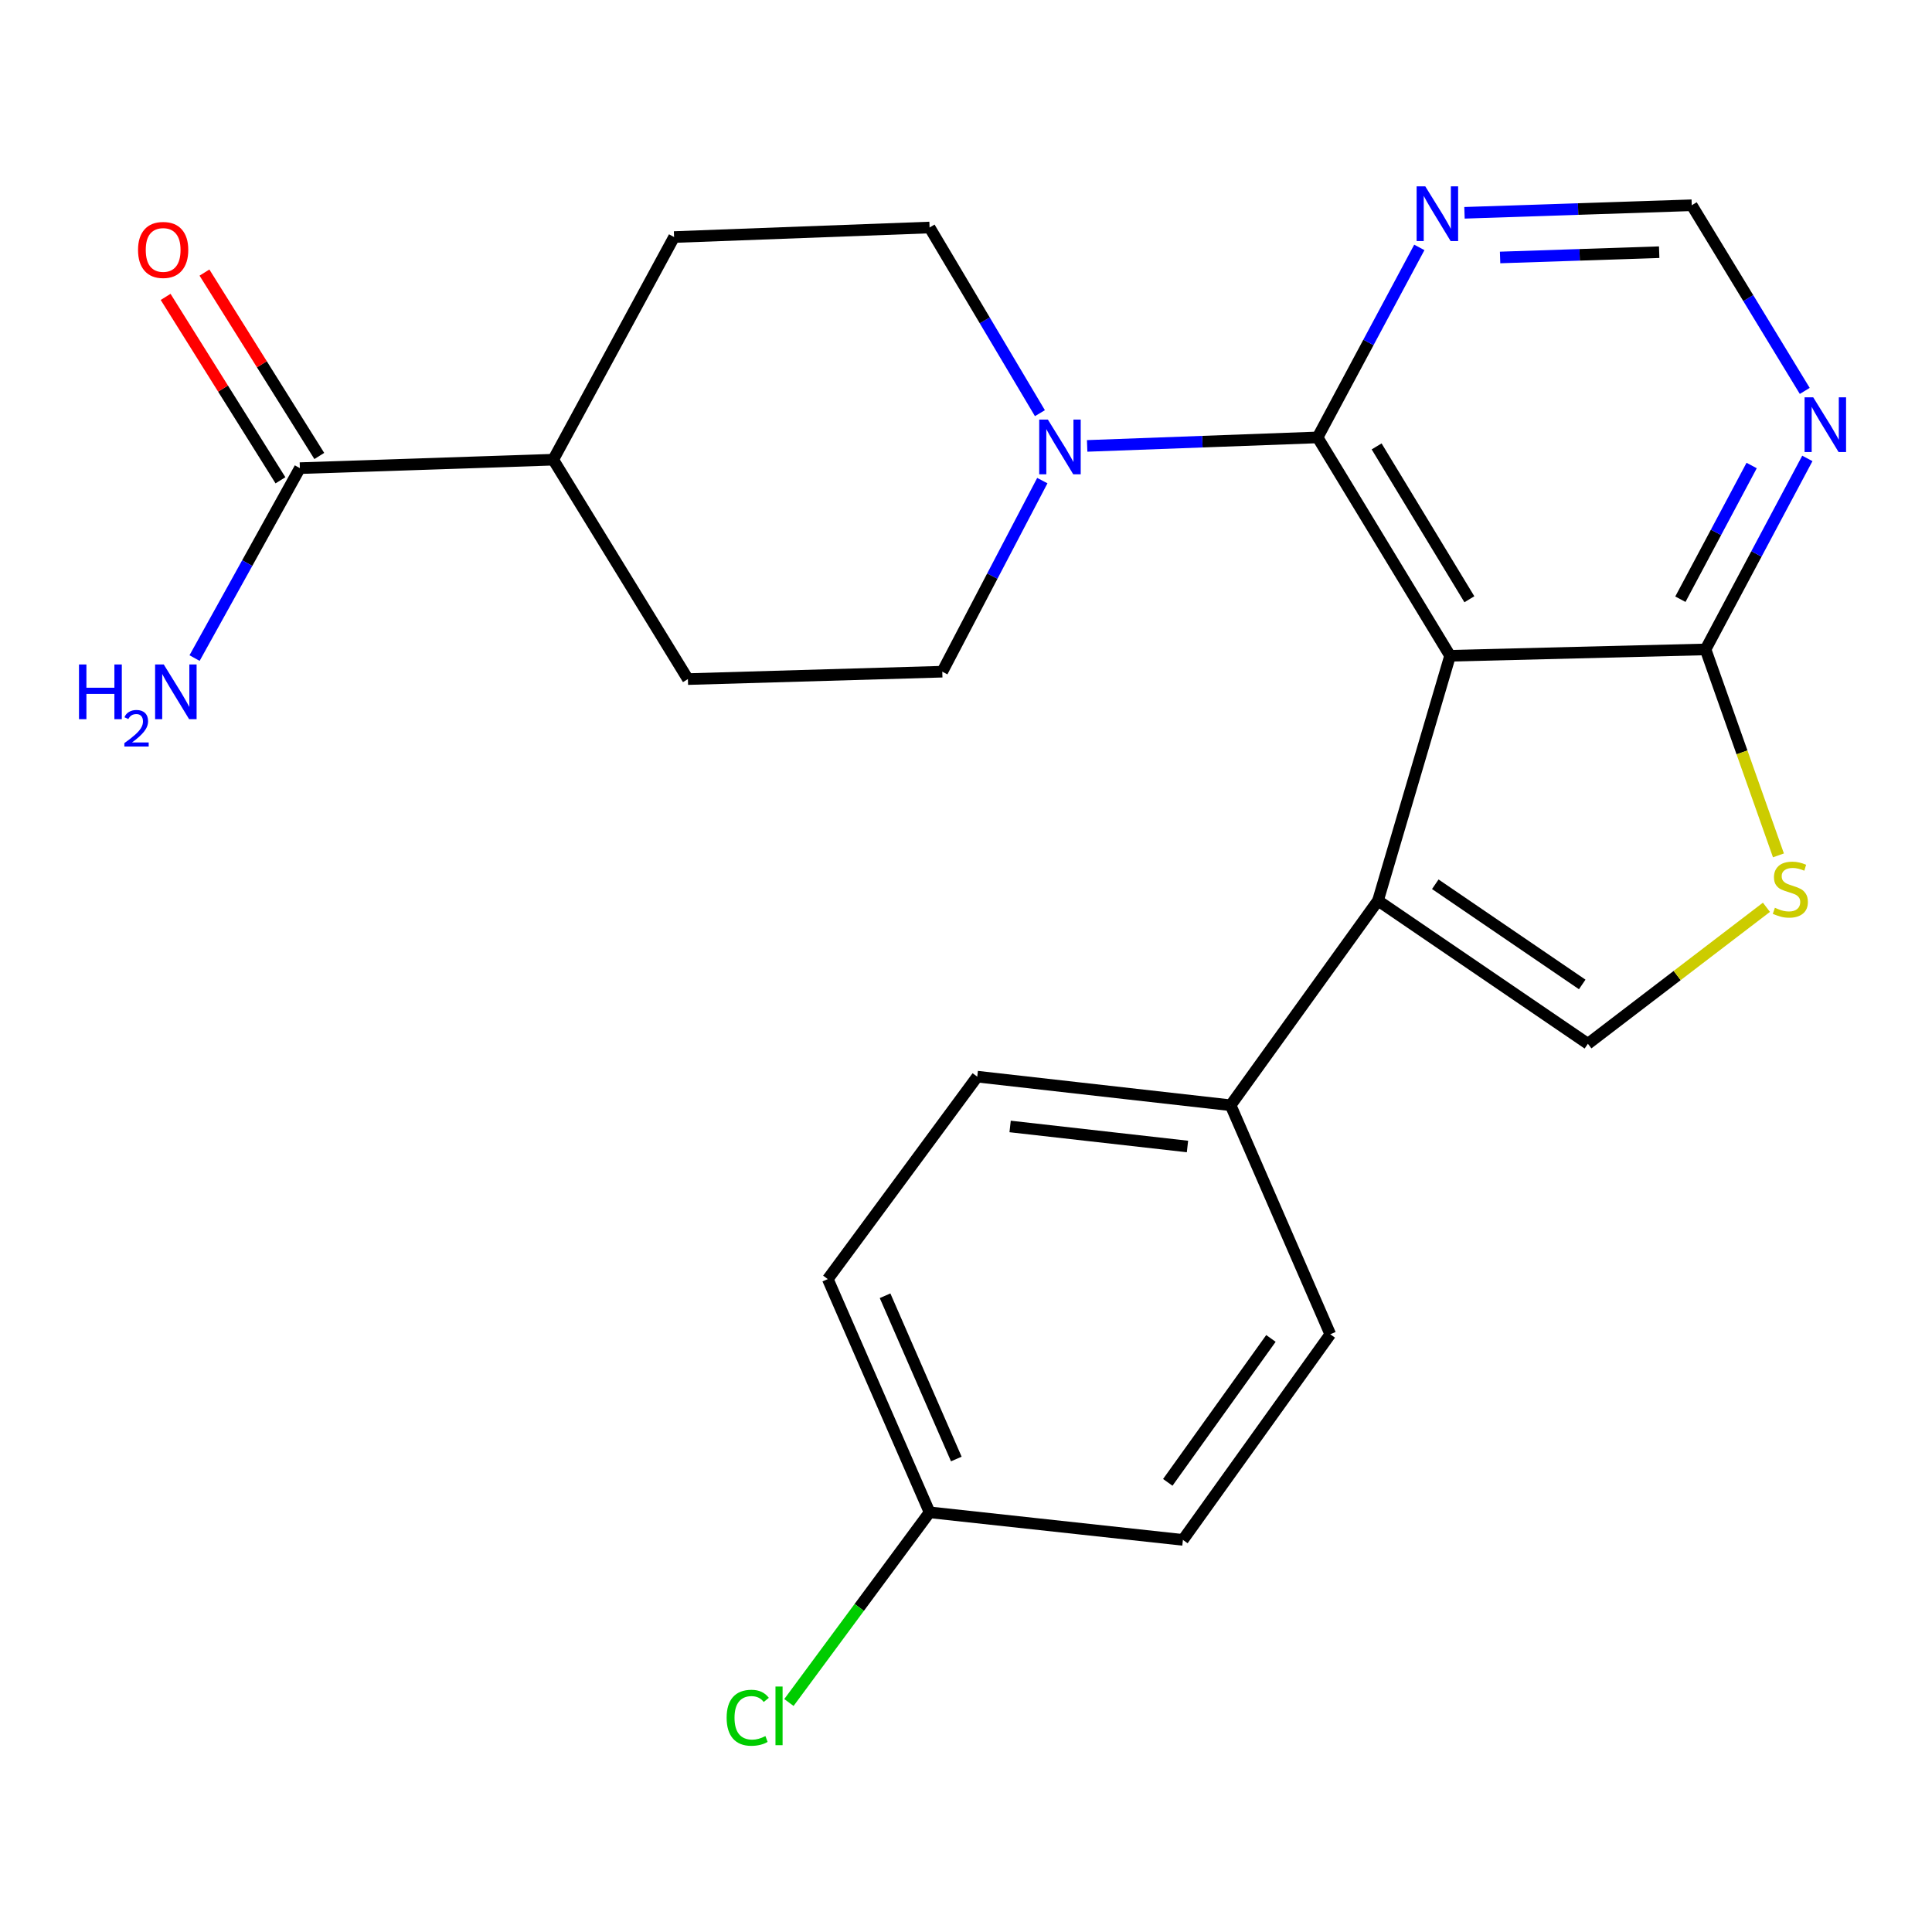 <?xml version='1.0' encoding='iso-8859-1'?>
<svg version='1.1' baseProfile='full'
              xmlns='http://www.w3.org/2000/svg'
                      xmlns:rdkit='http://www.rdkit.org/xml'
                      xmlns:xlink='http://www.w3.org/1999/xlink'
                  xml:space='preserve'
width='1000px' height='1000px' viewBox='0 0 1000 1000'>
<!-- END OF HEADER -->
<rect style='opacity:1.0;fill:#FFFFFF;stroke:none' width='1000' height='1000' x='0' y='0'> </rect>
<path class='bond-0' d='M 750.557,339.43 L 681.976,226.407' style='fill:none;fill-rule:evenodd;stroke:#000000;stroke-width:6px;stroke-linecap:butt;stroke-linejoin:miter;stroke-opacity:1' />
<path class='bond-0' d='M 760.546,310.173 L 712.539,231.057' style='fill:none;fill-rule:evenodd;stroke:#000000;stroke-width:6px;stroke-linecap:butt;stroke-linejoin:miter;stroke-opacity:1' />
<path class='bond-1' d='M 750.557,339.43 L 713.243,466.169' style='fill:none;fill-rule:evenodd;stroke:#000000;stroke-width:6px;stroke-linecap:butt;stroke-linejoin:miter;stroke-opacity:1' />
<path class='bond-2' d='M 750.557,339.43 L 882.791,336.136' style='fill:none;fill-rule:evenodd;stroke:#000000;stroke-width:6px;stroke-linecap:butt;stroke-linejoin:miter;stroke-opacity:1' />
<path class='bond-4' d='M 681.976,226.407 L 622.344,228.605' style='fill:none;fill-rule:evenodd;stroke:#000000;stroke-width:6px;stroke-linecap:butt;stroke-linejoin:miter;stroke-opacity:1' />
<path class='bond-4' d='M 622.344,228.605 L 562.711,230.802' style='fill:none;fill-rule:evenodd;stroke:#0000FF;stroke-width:6px;stroke-linecap:butt;stroke-linejoin:miter;stroke-opacity:1' />
<path class='bond-6' d='M 681.976,226.407 L 708.308,177.233' style='fill:none;fill-rule:evenodd;stroke:#000000;stroke-width:6px;stroke-linecap:butt;stroke-linejoin:miter;stroke-opacity:1' />
<path class='bond-6' d='M 708.308,177.233 L 734.641,128.06' style='fill:none;fill-rule:evenodd;stroke:#0000FF;stroke-width:6px;stroke-linecap:butt;stroke-linejoin:miter;stroke-opacity:1' />
<path class='bond-3' d='M 713.243,466.169 L 821.892,540.258' style='fill:none;fill-rule:evenodd;stroke:#000000;stroke-width:6px;stroke-linecap:butt;stroke-linejoin:miter;stroke-opacity:1' />
<path class='bond-3' d='M 742.902,457.688 L 818.956,509.55' style='fill:none;fill-rule:evenodd;stroke:#000000;stroke-width:6px;stroke-linecap:butt;stroke-linejoin:miter;stroke-opacity:1' />
<path class='bond-9' d='M 713.243,466.169 L 636.967,572.078' style='fill:none;fill-rule:evenodd;stroke:#000000;stroke-width:6px;stroke-linecap:butt;stroke-linejoin:miter;stroke-opacity:1' />
<path class='bond-5' d='M 882.791,336.136 L 901.655,389.438' style='fill:none;fill-rule:evenodd;stroke:#000000;stroke-width:6px;stroke-linecap:butt;stroke-linejoin:miter;stroke-opacity:1' />
<path class='bond-5' d='M 901.655,389.438 L 920.519,442.739' style='fill:none;fill-rule:evenodd;stroke:#CCCC00;stroke-width:6px;stroke-linecap:butt;stroke-linejoin:miter;stroke-opacity:1' />
<path class='bond-7' d='M 882.791,336.136 L 909.136,286.705' style='fill:none;fill-rule:evenodd;stroke:#000000;stroke-width:6px;stroke-linecap:butt;stroke-linejoin:miter;stroke-opacity:1' />
<path class='bond-7' d='M 909.136,286.705 L 935.481,237.274' style='fill:none;fill-rule:evenodd;stroke:#0000FF;stroke-width:6px;stroke-linecap:butt;stroke-linejoin:miter;stroke-opacity:1' />
<path class='bond-7' d='M 869.765,310.152 L 888.206,275.55' style='fill:none;fill-rule:evenodd;stroke:#000000;stroke-width:6px;stroke-linecap:butt;stroke-linejoin:miter;stroke-opacity:1' />
<path class='bond-7' d='M 888.206,275.55 L 906.647,240.948' style='fill:none;fill-rule:evenodd;stroke:#0000FF;stroke-width:6px;stroke-linecap:butt;stroke-linejoin:miter;stroke-opacity:1' />
<path class='bond-24' d='M 821.892,540.258 L 868.097,504.934' style='fill:none;fill-rule:evenodd;stroke:#000000;stroke-width:6px;stroke-linecap:butt;stroke-linejoin:miter;stroke-opacity:1' />
<path class='bond-24' d='M 868.097,504.934 L 914.302,469.611' style='fill:none;fill-rule:evenodd;stroke:#CCCC00;stroke-width:6px;stroke-linecap:butt;stroke-linejoin:miter;stroke-opacity:1' />
<path class='bond-11' d='M 539.503,248.764 L 513.613,298.215' style='fill:none;fill-rule:evenodd;stroke:#0000FF;stroke-width:6px;stroke-linecap:butt;stroke-linejoin:miter;stroke-opacity:1' />
<path class='bond-11' d='M 513.613,298.215 L 487.723,347.665' style='fill:none;fill-rule:evenodd;stroke:#000000;stroke-width:6px;stroke-linecap:butt;stroke-linejoin:miter;stroke-opacity:1' />
<path class='bond-12' d='M 538.258,213.859 L 509.703,165.808' style='fill:none;fill-rule:evenodd;stroke:#0000FF;stroke-width:6px;stroke-linecap:butt;stroke-linejoin:miter;stroke-opacity:1' />
<path class='bond-12' d='M 509.703,165.808 L 481.148,117.758' style='fill:none;fill-rule:evenodd;stroke:#000000;stroke-width:6px;stroke-linecap:butt;stroke-linejoin:miter;stroke-opacity:1' />
<path class='bond-25' d='M 758.016,110.15 L 816.832,108.196' style='fill:none;fill-rule:evenodd;stroke:#0000FF;stroke-width:6px;stroke-linecap:butt;stroke-linejoin:miter;stroke-opacity:1' />
<path class='bond-25' d='M 816.832,108.196 L 875.649,106.242' style='fill:none;fill-rule:evenodd;stroke:#000000;stroke-width:6px;stroke-linecap:butt;stroke-linejoin:miter;stroke-opacity:1' />
<path class='bond-25' d='M 776.448,133.267 L 817.62,131.9' style='fill:none;fill-rule:evenodd;stroke:#0000FF;stroke-width:6px;stroke-linecap:butt;stroke-linejoin:miter;stroke-opacity:1' />
<path class='bond-25' d='M 817.62,131.9 L 858.792,130.532' style='fill:none;fill-rule:evenodd;stroke:#000000;stroke-width:6px;stroke-linecap:butt;stroke-linejoin:miter;stroke-opacity:1' />
<path class='bond-10' d='M 934.141,202.335 L 904.895,154.288' style='fill:none;fill-rule:evenodd;stroke:#0000FF;stroke-width:6px;stroke-linecap:butt;stroke-linejoin:miter;stroke-opacity:1' />
<path class='bond-10' d='M 904.895,154.288 L 875.649,106.242' style='fill:none;fill-rule:evenodd;stroke:#000000;stroke-width:6px;stroke-linecap:butt;stroke-linejoin:miter;stroke-opacity:1' />
<path class='bond-8' d='M 155.215,242.31 L 286.355,237.936' style='fill:none;fill-rule:evenodd;stroke:#000000;stroke-width:6px;stroke-linecap:butt;stroke-linejoin:miter;stroke-opacity:1' />
<path class='bond-14' d='M 165.265,236.017 L 135.546,188.552' style='fill:none;fill-rule:evenodd;stroke:#000000;stroke-width:6px;stroke-linecap:butt;stroke-linejoin:miter;stroke-opacity:1' />
<path class='bond-14' d='M 135.546,188.552 L 105.826,141.087' style='fill:none;fill-rule:evenodd;stroke:#FF0000;stroke-width:6px;stroke-linecap:butt;stroke-linejoin:miter;stroke-opacity:1' />
<path class='bond-14' d='M 145.164,248.603 L 115.444,201.138' style='fill:none;fill-rule:evenodd;stroke:#000000;stroke-width:6px;stroke-linecap:butt;stroke-linejoin:miter;stroke-opacity:1' />
<path class='bond-14' d='M 115.444,201.138 L 85.725,153.674' style='fill:none;fill-rule:evenodd;stroke:#FF0000;stroke-width:6px;stroke-linecap:butt;stroke-linejoin:miter;stroke-opacity:1' />
<path class='bond-19' d='M 155.215,242.31 L 127.961,291.464' style='fill:none;fill-rule:evenodd;stroke:#000000;stroke-width:6px;stroke-linecap:butt;stroke-linejoin:miter;stroke-opacity:1' />
<path class='bond-19' d='M 127.961,291.464 L 100.707,340.618' style='fill:none;fill-rule:evenodd;stroke:#0000FF;stroke-width:6px;stroke-linecap:butt;stroke-linejoin:miter;stroke-opacity:1' />
<path class='bond-17' d='M 636.967,572.078 L 505.827,557.268' style='fill:none;fill-rule:evenodd;stroke:#000000;stroke-width:6px;stroke-linecap:butt;stroke-linejoin:miter;stroke-opacity:1' />
<path class='bond-17' d='M 614.635,593.423 L 522.836,583.056' style='fill:none;fill-rule:evenodd;stroke:#000000;stroke-width:6px;stroke-linecap:butt;stroke-linejoin:miter;stroke-opacity:1' />
<path class='bond-18' d='M 636.967,572.078 L 688.551,690.622' style='fill:none;fill-rule:evenodd;stroke:#000000;stroke-width:6px;stroke-linecap:butt;stroke-linejoin:miter;stroke-opacity:1' />
<path class='bond-15' d='M 487.723,347.665 L 356.056,351.499' style='fill:none;fill-rule:evenodd;stroke:#000000;stroke-width:6px;stroke-linecap:butt;stroke-linejoin:miter;stroke-opacity:1' />
<path class='bond-16' d='M 481.148,117.758 L 348.901,122.699' style='fill:none;fill-rule:evenodd;stroke:#000000;stroke-width:6px;stroke-linecap:butt;stroke-linejoin:miter;stroke-opacity:1' />
<path class='bond-13' d='M 286.355,237.936 L 348.901,122.699' style='fill:none;fill-rule:evenodd;stroke:#000000;stroke-width:6px;stroke-linecap:butt;stroke-linejoin:miter;stroke-opacity:1' />
<path class='bond-27' d='M 286.355,237.936 L 356.056,351.499' style='fill:none;fill-rule:evenodd;stroke:#000000;stroke-width:6px;stroke-linecap:butt;stroke-linejoin:miter;stroke-opacity:1' />
<path class='bond-22' d='M 505.827,557.268 L 428.471,662.056' style='fill:none;fill-rule:evenodd;stroke:#000000;stroke-width:6px;stroke-linecap:butt;stroke-linejoin:miter;stroke-opacity:1' />
<path class='bond-21' d='M 688.551,690.622 L 612.275,797.044' style='fill:none;fill-rule:evenodd;stroke:#000000;stroke-width:6px;stroke-linecap:butt;stroke-linejoin:miter;stroke-opacity:1' />
<path class='bond-21' d='M 657.833,692.769 L 604.44,767.264' style='fill:none;fill-rule:evenodd;stroke:#000000;stroke-width:6px;stroke-linecap:butt;stroke-linejoin:miter;stroke-opacity:1' />
<path class='bond-20' d='M 481.148,782.774 L 612.275,797.044' style='fill:none;fill-rule:evenodd;stroke:#000000;stroke-width:6px;stroke-linecap:butt;stroke-linejoin:miter;stroke-opacity:1' />
<path class='bond-23' d='M 481.148,782.774 L 444.745,831.993' style='fill:none;fill-rule:evenodd;stroke:#000000;stroke-width:6px;stroke-linecap:butt;stroke-linejoin:miter;stroke-opacity:1' />
<path class='bond-23' d='M 444.745,831.993 L 408.342,881.212' style='fill:none;fill-rule:evenodd;stroke:#00CC00;stroke-width:6px;stroke-linecap:butt;stroke-linejoin:miter;stroke-opacity:1' />
<path class='bond-26' d='M 481.148,782.774 L 428.471,662.056' style='fill:none;fill-rule:evenodd;stroke:#000000;stroke-width:6px;stroke-linecap:butt;stroke-linejoin:miter;stroke-opacity:1' />
<path class='bond-26' d='M 494.984,755.181 L 458.11,670.679' style='fill:none;fill-rule:evenodd;stroke:#000000;stroke-width:6px;stroke-linecap:butt;stroke-linejoin:miter;stroke-opacity:1' />
<path  class='atom-5' d='M 542.375 217.161
L 551.655 232.161
Q 552.575 233.641, 554.055 236.321
Q 555.535 239.001, 555.615 239.161
L 555.615 217.161
L 559.375 217.161
L 559.375 245.481
L 555.495 245.481
L 545.535 229.081
Q 544.375 227.161, 543.135 224.961
Q 541.935 222.761, 541.575 222.081
L 541.575 245.481
L 537.895 245.481
L 537.895 217.161
L 542.375 217.161
' fill='#0000FF'/>
<path  class='atom-6' d='M 918.68 469.868
Q 919 469.988, 920.32 470.548
Q 921.64 471.108, 923.08 471.468
Q 924.56 471.788, 926 471.788
Q 928.68 471.788, 930.24 470.508
Q 931.8 469.188, 931.8 466.908
Q 931.8 465.348, 931 464.388
Q 930.24 463.428, 929.04 462.908
Q 927.84 462.388, 925.84 461.788
Q 923.32 461.028, 921.8 460.308
Q 920.32 459.588, 919.24 458.068
Q 918.2 456.548, 918.2 453.988
Q 918.2 450.428, 920.6 448.228
Q 923.04 446.028, 927.84 446.028
Q 931.12 446.028, 934.84 447.588
L 933.92 450.668
Q 930.52 449.268, 927.96 449.268
Q 925.2 449.268, 923.68 450.428
Q 922.16 451.548, 922.2 453.508
Q 922.2 455.028, 922.96 455.948
Q 923.76 456.868, 924.88 457.388
Q 926.04 457.908, 927.96 458.508
Q 930.52 459.308, 932.04 460.108
Q 933.56 460.908, 934.64 462.548
Q 935.76 464.148, 935.76 466.908
Q 935.76 470.828, 933.12 472.948
Q 930.52 475.028, 926.16 475.028
Q 923.64 475.028, 921.72 474.468
Q 919.84 473.948, 917.6 473.028
L 918.68 469.868
' fill='#CCCC00'/>
<path  class='atom-7' d='M 737.722 96.456
L 747.002 111.456
Q 747.922 112.936, 749.402 115.616
Q 750.882 118.296, 750.962 118.456
L 750.962 96.456
L 754.722 96.456
L 754.722 124.776
L 750.842 124.776
L 740.882 108.376
Q 739.722 106.456, 738.482 104.256
Q 737.282 102.056, 736.922 101.376
L 736.922 124.776
L 733.242 124.776
L 733.242 96.456
L 737.722 96.456
' fill='#0000FF'/>
<path  class='atom-8' d='M 938.524 205.659
L 947.804 220.659
Q 948.724 222.139, 950.204 224.819
Q 951.684 227.499, 951.764 227.659
L 951.764 205.659
L 955.524 205.659
L 955.524 233.979
L 951.644 233.979
L 941.684 217.579
Q 940.524 215.659, 939.284 213.459
Q 938.084 211.259, 937.724 210.579
L 937.724 233.979
L 934.044 233.979
L 934.044 205.659
L 938.524 205.659
' fill='#0000FF'/>
<path  class='atom-15' d='M 71.447 129.367
Q 71.447 122.567, 74.806 118.767
Q 78.166 114.967, 84.447 114.967
Q 90.727 114.967, 94.087 118.767
Q 97.447 122.567, 97.447 129.367
Q 97.447 136.247, 94.046 140.167
Q 90.647 144.047, 84.447 144.047
Q 78.207 144.047, 74.806 140.167
Q 71.447 136.287, 71.447 129.367
M 84.447 140.847
Q 88.766 140.847, 91.087 137.967
Q 93.447 135.047, 93.447 129.367
Q 93.447 123.807, 91.087 121.007
Q 88.766 118.167, 84.447 118.167
Q 80.126 118.167, 77.766 120.967
Q 75.447 123.767, 75.447 129.367
Q 75.447 135.087, 77.766 137.967
Q 80.126 140.847, 84.447 140.847
' fill='#FF0000'/>
<path  class='atom-20' d='M 40.889 343.927
L 44.728 343.927
L 44.728 355.967
L 59.209 355.967
L 59.209 343.927
L 63.048 343.927
L 63.048 372.247
L 59.209 372.247
L 59.209 359.167
L 44.728 359.167
L 44.728 372.247
L 40.889 372.247
L 40.889 343.927
' fill='#0000FF'/>
<path  class='atom-20' d='M 64.421 371.253
Q 65.108 369.485, 66.745 368.508
Q 68.381 367.505, 70.652 367.505
Q 73.477 367.505, 75.061 369.036
Q 76.644 370.567, 76.644 373.286
Q 76.644 376.058, 74.585 378.645
Q 72.552 381.233, 68.329 384.295
L 76.961 384.295
L 76.961 386.407
L 64.368 386.407
L 64.368 384.638
Q 67.853 382.157, 69.912 380.309
Q 71.998 378.461, 73.001 376.797
Q 74.004 375.134, 74.004 373.418
Q 74.004 371.623, 73.107 370.62
Q 72.209 369.617, 70.652 369.617
Q 69.147 369.617, 68.144 370.224
Q 67.141 370.831, 66.428 372.177
L 64.421 371.253
' fill='#0000FF'/>
<path  class='atom-20' d='M 84.761 343.927
L 94.041 358.927
Q 94.961 360.407, 96.441 363.087
Q 97.921 365.767, 98.001 365.927
L 98.001 343.927
L 101.761 343.927
L 101.761 372.247
L 97.881 372.247
L 87.921 355.847
Q 86.761 353.927, 85.521 351.727
Q 84.321 349.527, 83.961 348.847
L 83.961 372.247
L 80.281 372.247
L 80.281 343.927
L 84.761 343.927
' fill='#0000FF'/>
<path  class='atom-24' d='M 376.106 889.109
Q 376.106 882.069, 379.386 878.389
Q 382.706 874.669, 388.986 874.669
Q 394.826 874.669, 397.946 878.789
L 395.306 880.949
Q 393.026 877.949, 388.986 877.949
Q 384.706 877.949, 382.426 880.829
Q 380.186 883.669, 380.186 889.109
Q 380.186 894.709, 382.506 897.589
Q 384.866 900.469, 389.426 900.469
Q 392.546 900.469, 396.186 898.589
L 397.306 901.589
Q 395.826 902.549, 393.586 903.109
Q 391.346 903.669, 388.866 903.669
Q 382.706 903.669, 379.386 899.909
Q 376.106 896.149, 376.106 889.109
' fill='#00CC00'/>
<path  class='atom-24' d='M 401.386 872.949
L 405.066 872.949
L 405.066 903.309
L 401.386 903.309
L 401.386 872.949
' fill='#00CC00'/>
</svg>

